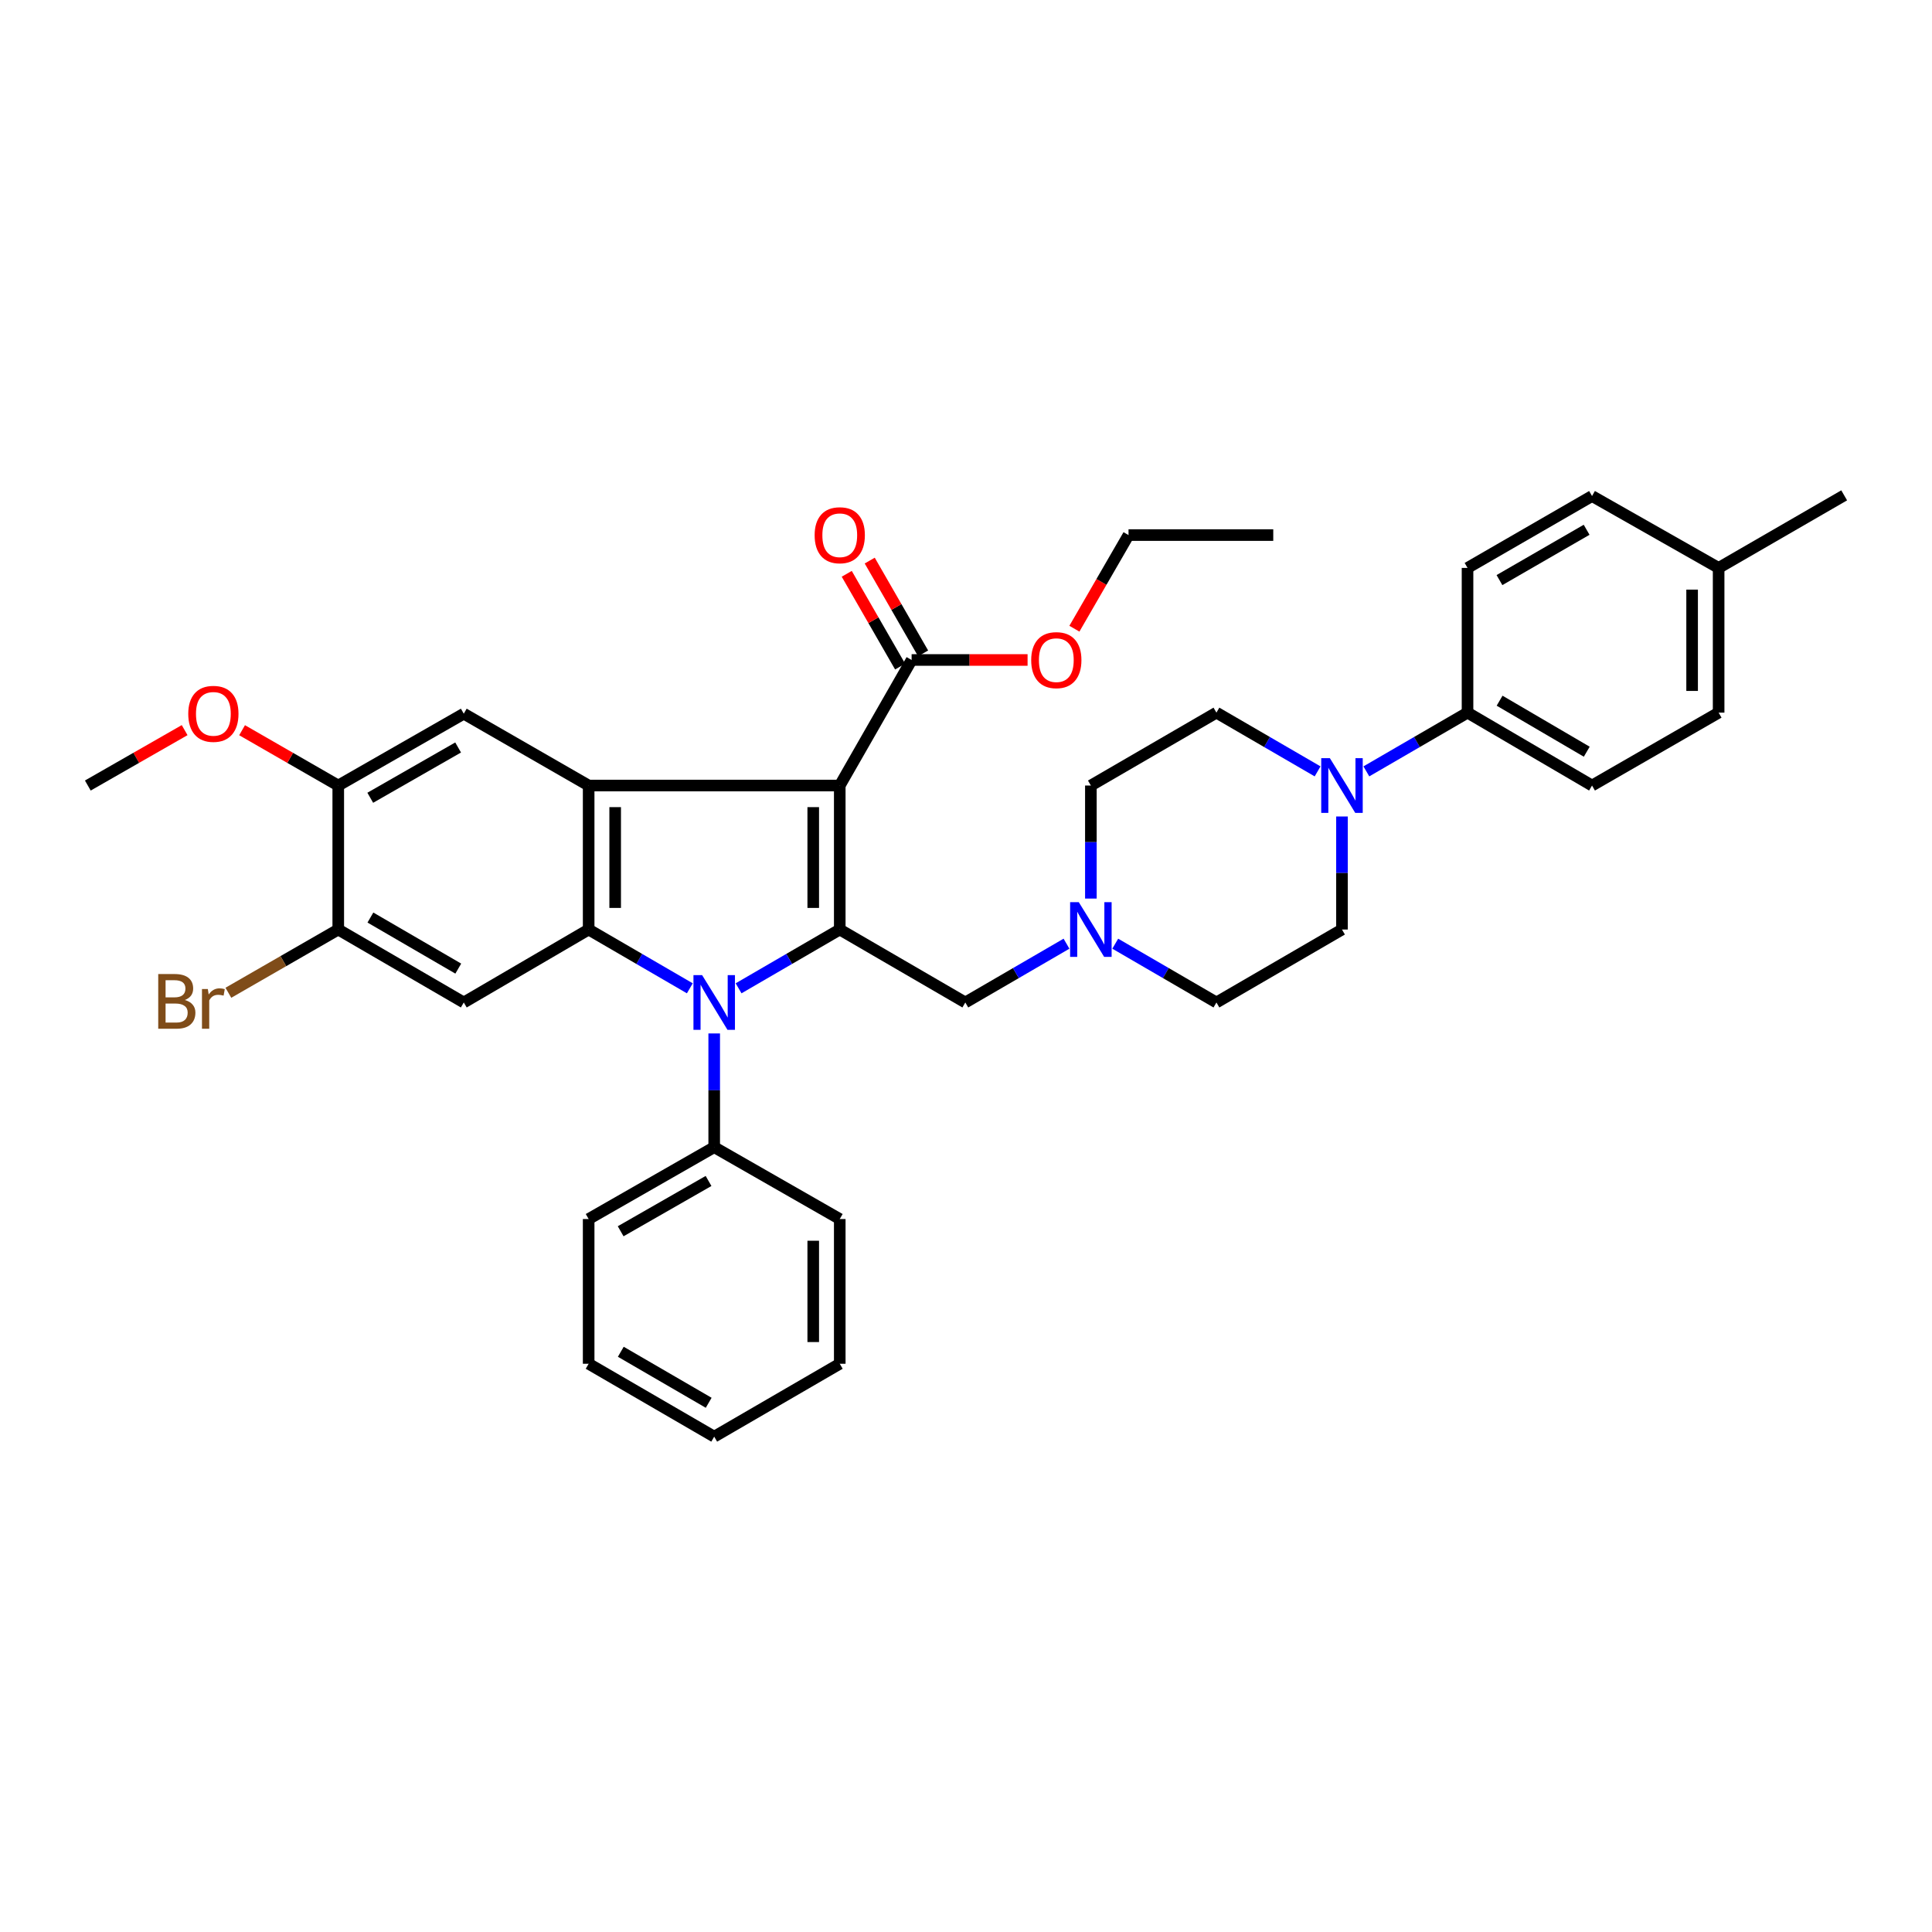 <?xml version='1.0' encoding='iso-8859-1'?>
<svg version='1.1' baseProfile='full'
              xmlns='http://www.w3.org/2000/svg'
                      xmlns:rdkit='http://www.rdkit.org/xml'
                      xmlns:xlink='http://www.w3.org/1999/xlink'
                  xml:space='preserve'
width='1000px' height='1000px' viewBox='0 0 1000 1000'>
<!-- END OF HEADER -->
<rect style='opacity:1.0;fill:#FFFFFF;stroke:none' width='1000' height='1000' x='0' y='0'> </rect>
<path class='bond-0' d='M 434.656,406.59 L 434.656,481.121' style='fill:none;fill-rule:evenodd;stroke:#000000;stroke-width:6px;stroke-linecap:butt;stroke-linejoin:miter;stroke-opacity:1' />
<path class='bond-0' d='M 420.932,417.77 L 420.932,469.942' style='fill:none;fill-rule:evenodd;stroke:#000000;stroke-width:6px;stroke-linecap:butt;stroke-linejoin:miter;stroke-opacity:1' />
<path class='bond-3' d='M 434.656,406.59 L 304.686,406.59' style='fill:none;fill-rule:evenodd;stroke:#000000;stroke-width:6px;stroke-linecap:butt;stroke-linejoin:miter;stroke-opacity:1' />
<path class='bond-5' d='M 434.656,406.59 L 471.85,341.605' style='fill:none;fill-rule:evenodd;stroke:#000000;stroke-width:6px;stroke-linecap:butt;stroke-linejoin:miter;stroke-opacity:1' />
<path class='bond-1' d='M 434.656,481.121 L 408.473,496.334' style='fill:none;fill-rule:evenodd;stroke:#000000;stroke-width:6px;stroke-linecap:butt;stroke-linejoin:miter;stroke-opacity:1' />
<path class='bond-1' d='M 408.473,496.334 L 382.29,511.547' style='fill:none;fill-rule:evenodd;stroke:#0000FF;stroke-width:6px;stroke-linecap:butt;stroke-linejoin:miter;stroke-opacity:1' />
<path class='bond-8' d='M 434.656,481.121 L 499.642,518.879' style='fill:none;fill-rule:evenodd;stroke:#000000;stroke-width:6px;stroke-linecap:butt;stroke-linejoin:miter;stroke-opacity:1' />
<path class='bond-12' d='M 369.671,534.911 L 369.671,564.344' style='fill:none;fill-rule:evenodd;stroke:#0000FF;stroke-width:6px;stroke-linecap:butt;stroke-linejoin:miter;stroke-opacity:1' />
<path class='bond-12' d='M 369.671,564.344 L 369.671,593.776' style='fill:none;fill-rule:evenodd;stroke:#000000;stroke-width:6px;stroke-linecap:butt;stroke-linejoin:miter;stroke-opacity:1' />
<path class='bond-36' d='M 357.052,511.547 L 330.869,496.334' style='fill:none;fill-rule:evenodd;stroke:#0000FF;stroke-width:6px;stroke-linecap:butt;stroke-linejoin:miter;stroke-opacity:1' />
<path class='bond-36' d='M 330.869,496.334 L 304.686,481.121' style='fill:none;fill-rule:evenodd;stroke:#000000;stroke-width:6px;stroke-linecap:butt;stroke-linejoin:miter;stroke-opacity:1' />
<path class='bond-2' d='M 304.686,481.121 L 304.686,406.59' style='fill:none;fill-rule:evenodd;stroke:#000000;stroke-width:6px;stroke-linecap:butt;stroke-linejoin:miter;stroke-opacity:1' />
<path class='bond-2' d='M 318.411,469.942 L 318.411,417.77' style='fill:none;fill-rule:evenodd;stroke:#000000;stroke-width:6px;stroke-linecap:butt;stroke-linejoin:miter;stroke-opacity:1' />
<path class='bond-4' d='M 304.686,481.121 L 240.052,518.879' style='fill:none;fill-rule:evenodd;stroke:#000000;stroke-width:6px;stroke-linecap:butt;stroke-linejoin:miter;stroke-opacity:1' />
<path class='bond-6' d='M 304.686,406.59 L 240.052,369.404' style='fill:none;fill-rule:evenodd;stroke:#000000;stroke-width:6px;stroke-linecap:butt;stroke-linejoin:miter;stroke-opacity:1' />
<path class='bond-37' d='M 240.052,518.879 L 175.082,481.121' style='fill:none;fill-rule:evenodd;stroke:#000000;stroke-width:6px;stroke-linecap:butt;stroke-linejoin:miter;stroke-opacity:1' />
<path class='bond-37' d='M 237.202,501.349 L 191.723,474.919' style='fill:none;fill-rule:evenodd;stroke:#000000;stroke-width:6px;stroke-linecap:butt;stroke-linejoin:miter;stroke-opacity:1' />
<path class='bond-16' d='M 477.798,338.183 L 463.983,314.17' style='fill:none;fill-rule:evenodd;stroke:#000000;stroke-width:6px;stroke-linecap:butt;stroke-linejoin:miter;stroke-opacity:1' />
<path class='bond-16' d='M 463.983,314.17 L 450.169,290.158' style='fill:none;fill-rule:evenodd;stroke:#FF0000;stroke-width:6px;stroke-linecap:butt;stroke-linejoin:miter;stroke-opacity:1' />
<path class='bond-16' d='M 465.902,345.027 L 452.087,321.014' style='fill:none;fill-rule:evenodd;stroke:#000000;stroke-width:6px;stroke-linecap:butt;stroke-linejoin:miter;stroke-opacity:1' />
<path class='bond-16' d='M 452.087,321.014 L 438.273,297.002' style='fill:none;fill-rule:evenodd;stroke:#FF0000;stroke-width:6px;stroke-linecap:butt;stroke-linejoin:miter;stroke-opacity:1' />
<path class='bond-22' d='M 471.85,341.605 L 501.862,341.605' style='fill:none;fill-rule:evenodd;stroke:#000000;stroke-width:6px;stroke-linecap:butt;stroke-linejoin:miter;stroke-opacity:1' />
<path class='bond-22' d='M 501.862,341.605 L 531.874,341.605' style='fill:none;fill-rule:evenodd;stroke:#FF0000;stroke-width:6px;stroke-linecap:butt;stroke-linejoin:miter;stroke-opacity:1' />
<path class='bond-11' d='M 240.052,369.404 L 175.082,406.59' style='fill:none;fill-rule:evenodd;stroke:#000000;stroke-width:6px;stroke-linecap:butt;stroke-linejoin:miter;stroke-opacity:1' />
<path class='bond-11' d='M 237.124,386.894 L 191.645,412.924' style='fill:none;fill-rule:evenodd;stroke:#000000;stroke-width:6px;stroke-linecap:butt;stroke-linejoin:miter;stroke-opacity:1' />
<path class='bond-7' d='M 694.605,422.613 L 694.605,451.867' style='fill:none;fill-rule:evenodd;stroke:#0000FF;stroke-width:6px;stroke-linecap:butt;stroke-linejoin:miter;stroke-opacity:1' />
<path class='bond-7' d='M 694.605,451.867 L 694.605,481.121' style='fill:none;fill-rule:evenodd;stroke:#000000;stroke-width:6px;stroke-linecap:butt;stroke-linejoin:miter;stroke-opacity:1' />
<path class='bond-13' d='M 707.223,399.264 L 733.407,384.064' style='fill:none;fill-rule:evenodd;stroke:#0000FF;stroke-width:6px;stroke-linecap:butt;stroke-linejoin:miter;stroke-opacity:1' />
<path class='bond-13' d='M 733.407,384.064 L 759.59,368.863' style='fill:none;fill-rule:evenodd;stroke:#000000;stroke-width:6px;stroke-linecap:butt;stroke-linejoin:miter;stroke-opacity:1' />
<path class='bond-38' d='M 681.986,399.264 L 655.803,384.064' style='fill:none;fill-rule:evenodd;stroke:#0000FF;stroke-width:6px;stroke-linecap:butt;stroke-linejoin:miter;stroke-opacity:1' />
<path class='bond-38' d='M 655.803,384.064 L 629.62,368.863' style='fill:none;fill-rule:evenodd;stroke:#000000;stroke-width:6px;stroke-linecap:butt;stroke-linejoin:miter;stroke-opacity:1' />
<path class='bond-10' d='M 499.642,518.879 L 525.828,503.666' style='fill:none;fill-rule:evenodd;stroke:#000000;stroke-width:6px;stroke-linecap:butt;stroke-linejoin:miter;stroke-opacity:1' />
<path class='bond-10' d='M 525.828,503.666 L 552.015,488.452' style='fill:none;fill-rule:evenodd;stroke:#0000FF;stroke-width:6px;stroke-linecap:butt;stroke-linejoin:miter;stroke-opacity:1' />
<path class='bond-9' d='M 175.082,481.121 L 175.082,406.59' style='fill:none;fill-rule:evenodd;stroke:#000000;stroke-width:6px;stroke-linecap:butt;stroke-linejoin:miter;stroke-opacity:1' />
<path class='bond-21' d='M 175.082,481.121 L 146.643,497.487' style='fill:none;fill-rule:evenodd;stroke:#000000;stroke-width:6px;stroke-linecap:butt;stroke-linejoin:miter;stroke-opacity:1' />
<path class='bond-21' d='M 146.643,497.487 L 118.204,513.854' style='fill:none;fill-rule:evenodd;stroke:#7F4C19;stroke-width:6px;stroke-linecap:butt;stroke-linejoin:miter;stroke-opacity:1' />
<path class='bond-19' d='M 564.634,465.098 L 564.634,435.844' style='fill:none;fill-rule:evenodd;stroke:#0000FF;stroke-width:6px;stroke-linecap:butt;stroke-linejoin:miter;stroke-opacity:1' />
<path class='bond-19' d='M 564.634,435.844 L 564.634,406.59' style='fill:none;fill-rule:evenodd;stroke:#000000;stroke-width:6px;stroke-linecap:butt;stroke-linejoin:miter;stroke-opacity:1' />
<path class='bond-20' d='M 577.253,488.453 L 603.436,503.666' style='fill:none;fill-rule:evenodd;stroke:#0000FF;stroke-width:6px;stroke-linecap:butt;stroke-linejoin:miter;stroke-opacity:1' />
<path class='bond-20' d='M 603.436,503.666 L 629.62,518.879' style='fill:none;fill-rule:evenodd;stroke:#000000;stroke-width:6px;stroke-linecap:butt;stroke-linejoin:miter;stroke-opacity:1' />
<path class='bond-23' d='M 175.082,406.59 L 150.193,392.273' style='fill:none;fill-rule:evenodd;stroke:#000000;stroke-width:6px;stroke-linecap:butt;stroke-linejoin:miter;stroke-opacity:1' />
<path class='bond-23' d='M 150.193,392.273 L 125.304,377.955' style='fill:none;fill-rule:evenodd;stroke:#FF0000;stroke-width:6px;stroke-linecap:butt;stroke-linejoin:miter;stroke-opacity:1' />
<path class='bond-27' d='M 369.671,593.776 L 304.686,630.969' style='fill:none;fill-rule:evenodd;stroke:#000000;stroke-width:6px;stroke-linecap:butt;stroke-linejoin:miter;stroke-opacity:1' />
<path class='bond-27' d='M 366.741,611.266 L 321.251,637.302' style='fill:none;fill-rule:evenodd;stroke:#000000;stroke-width:6px;stroke-linecap:butt;stroke-linejoin:miter;stroke-opacity:1' />
<path class='bond-28' d='M 369.671,593.776 L 434.656,630.969' style='fill:none;fill-rule:evenodd;stroke:#000000;stroke-width:6px;stroke-linecap:butt;stroke-linejoin:miter;stroke-opacity:1' />
<path class='bond-17' d='M 759.59,368.863 L 824.034,406.59' style='fill:none;fill-rule:evenodd;stroke:#000000;stroke-width:6px;stroke-linecap:butt;stroke-linejoin:miter;stroke-opacity:1' />
<path class='bond-17' d='M 776.19,362.678 L 821.301,389.087' style='fill:none;fill-rule:evenodd;stroke:#000000;stroke-width:6px;stroke-linecap:butt;stroke-linejoin:miter;stroke-opacity:1' />
<path class='bond-18' d='M 759.59,368.863 L 759.59,293.951' style='fill:none;fill-rule:evenodd;stroke:#000000;stroke-width:6px;stroke-linecap:butt;stroke-linejoin:miter;stroke-opacity:1' />
<path class='bond-14' d='M 694.605,481.121 L 629.62,518.879' style='fill:none;fill-rule:evenodd;stroke:#000000;stroke-width:6px;stroke-linecap:butt;stroke-linejoin:miter;stroke-opacity:1' />
<path class='bond-15' d='M 629.62,368.863 L 564.634,406.59' style='fill:none;fill-rule:evenodd;stroke:#000000;stroke-width:6px;stroke-linecap:butt;stroke-linejoin:miter;stroke-opacity:1' />
<path class='bond-25' d='M 824.034,406.59 L 889.56,368.863' style='fill:none;fill-rule:evenodd;stroke:#000000;stroke-width:6px;stroke-linecap:butt;stroke-linejoin:miter;stroke-opacity:1' />
<path class='bond-24' d='M 759.59,293.951 L 824.034,256.742' style='fill:none;fill-rule:evenodd;stroke:#000000;stroke-width:6px;stroke-linecap:butt;stroke-linejoin:miter;stroke-opacity:1' />
<path class='bond-24' d='M 776.119,300.255 L 821.23,274.209' style='fill:none;fill-rule:evenodd;stroke:#000000;stroke-width:6px;stroke-linecap:butt;stroke-linejoin:miter;stroke-opacity:1' />
<path class='bond-29' d='M 556.105,325.418 L 570.114,301.187' style='fill:none;fill-rule:evenodd;stroke:#FF0000;stroke-width:6px;stroke-linecap:butt;stroke-linejoin:miter;stroke-opacity:1' />
<path class='bond-29' d='M 570.114,301.187 L 584.123,276.955' style='fill:none;fill-rule:evenodd;stroke:#000000;stroke-width:6px;stroke-linecap:butt;stroke-linejoin:miter;stroke-opacity:1' />
<path class='bond-31' d='M 95.568,377.914 L 70.511,392.252' style='fill:none;fill-rule:evenodd;stroke:#FF0000;stroke-width:6px;stroke-linecap:butt;stroke-linejoin:miter;stroke-opacity:1' />
<path class='bond-31' d='M 70.511,392.252 L 45.455,406.59' style='fill:none;fill-rule:evenodd;stroke:#000000;stroke-width:6px;stroke-linecap:butt;stroke-linejoin:miter;stroke-opacity:1' />
<path class='bond-26' d='M 824.034,256.742 L 889.56,293.951' style='fill:none;fill-rule:evenodd;stroke:#000000;stroke-width:6px;stroke-linecap:butt;stroke-linejoin:miter;stroke-opacity:1' />
<path class='bond-40' d='M 889.56,368.863 L 889.56,293.951' style='fill:none;fill-rule:evenodd;stroke:#000000;stroke-width:6px;stroke-linecap:butt;stroke-linejoin:miter;stroke-opacity:1' />
<path class='bond-40' d='M 875.836,357.626 L 875.836,305.187' style='fill:none;fill-rule:evenodd;stroke:#000000;stroke-width:6px;stroke-linecap:butt;stroke-linejoin:miter;stroke-opacity:1' />
<path class='bond-30' d='M 889.56,293.951 L 954.545,256.391' style='fill:none;fill-rule:evenodd;stroke:#000000;stroke-width:6px;stroke-linecap:butt;stroke-linejoin:miter;stroke-opacity:1' />
<path class='bond-33' d='M 304.686,630.969 L 304.686,705.882' style='fill:none;fill-rule:evenodd;stroke:#000000;stroke-width:6px;stroke-linecap:butt;stroke-linejoin:miter;stroke-opacity:1' />
<path class='bond-34' d='M 434.656,630.969 L 434.656,705.882' style='fill:none;fill-rule:evenodd;stroke:#000000;stroke-width:6px;stroke-linecap:butt;stroke-linejoin:miter;stroke-opacity:1' />
<path class='bond-34' d='M 420.932,642.206 L 420.932,694.645' style='fill:none;fill-rule:evenodd;stroke:#000000;stroke-width:6px;stroke-linecap:butt;stroke-linejoin:miter;stroke-opacity:1' />
<path class='bond-32' d='M 584.123,276.955 L 659.036,276.955' style='fill:none;fill-rule:evenodd;stroke:#000000;stroke-width:6px;stroke-linecap:butt;stroke-linejoin:miter;stroke-opacity:1' />
<path class='bond-39' d='M 304.686,705.882 L 369.671,743.609' style='fill:none;fill-rule:evenodd;stroke:#000000;stroke-width:6px;stroke-linecap:butt;stroke-linejoin:miter;stroke-opacity:1' />
<path class='bond-39' d='M 321.325,699.671 L 366.814,726.08' style='fill:none;fill-rule:evenodd;stroke:#000000;stroke-width:6px;stroke-linecap:butt;stroke-linejoin:miter;stroke-opacity:1' />
<path class='bond-35' d='M 434.656,705.882 L 369.671,743.609' style='fill:none;fill-rule:evenodd;stroke:#000000;stroke-width:6px;stroke-linecap:butt;stroke-linejoin:miter;stroke-opacity:1' />
<path  class='atom-2' d='M 363.411 504.719
L 372.691 519.719
Q 373.611 521.199, 375.091 523.879
Q 376.571 526.559, 376.651 526.719
L 376.651 504.719
L 380.411 504.719
L 380.411 533.039
L 376.531 533.039
L 366.571 516.639
Q 365.411 514.719, 364.171 512.519
Q 362.971 510.319, 362.611 509.639
L 362.611 533.039
L 358.931 533.039
L 358.931 504.719
L 363.411 504.719
' fill='#0000FF'/>
<path  class='atom-8' d='M 688.345 392.43
L 697.625 407.43
Q 698.545 408.91, 700.025 411.59
Q 701.505 414.27, 701.585 414.43
L 701.585 392.43
L 705.345 392.43
L 705.345 420.75
L 701.465 420.75
L 691.505 404.35
Q 690.345 402.43, 689.105 400.23
Q 687.905 398.03, 687.545 397.35
L 687.545 420.75
L 683.865 420.75
L 683.865 392.43
L 688.345 392.43
' fill='#0000FF'/>
<path  class='atom-11' d='M 558.374 466.961
L 567.654 481.961
Q 568.574 483.441, 570.054 486.121
Q 571.534 488.801, 571.614 488.961
L 571.614 466.961
L 575.374 466.961
L 575.374 495.281
L 571.494 495.281
L 561.534 478.881
Q 560.374 476.961, 559.134 474.761
Q 557.934 472.561, 557.574 471.881
L 557.574 495.281
L 553.894 495.281
L 553.894 466.961
L 558.374 466.961
' fill='#0000FF'/>
<path  class='atom-17' d='M 421.656 277.035
Q 421.656 270.235, 425.016 266.435
Q 428.376 262.635, 434.656 262.635
Q 440.936 262.635, 444.296 266.435
Q 447.656 270.235, 447.656 277.035
Q 447.656 283.915, 444.256 287.835
Q 440.856 291.715, 434.656 291.715
Q 428.416 291.715, 425.016 287.835
Q 421.656 283.955, 421.656 277.035
M 434.656 288.515
Q 438.976 288.515, 441.296 285.635
Q 443.656 282.715, 443.656 277.035
Q 443.656 271.475, 441.296 268.675
Q 438.976 265.835, 434.656 265.835
Q 430.336 265.835, 427.976 268.635
Q 425.656 271.435, 425.656 277.035
Q 425.656 282.755, 427.976 285.635
Q 430.336 288.515, 434.656 288.515
' fill='#FF0000'/>
<path  class='atom-22' d='M 95.66 517.602
Q 98.38 518.362, 99.74 520.042
Q 101.14 521.682, 101.14 524.122
Q 101.14 528.042, 98.62 530.282
Q 96.14 532.482, 91.42 532.482
L 81.9 532.482
L 81.9 504.162
L 90.26 504.162
Q 95.1 504.162, 97.54 506.122
Q 99.98 508.082, 99.98 511.682
Q 99.98 515.962, 95.66 517.602
M 85.7 507.362
L 85.7 516.242
L 90.26 516.242
Q 93.06 516.242, 94.5 515.122
Q 95.98 513.962, 95.98 511.682
Q 95.98 507.362, 90.26 507.362
L 85.7 507.362
M 91.42 529.282
Q 94.18 529.282, 95.66 527.962
Q 97.14 526.642, 97.14 524.122
Q 97.14 521.802, 95.5 520.642
Q 93.9 519.442, 90.82 519.442
L 85.7 519.442
L 85.7 529.282
L 91.42 529.282
' fill='#7F4C19'/>
<path  class='atom-22' d='M 107.58 511.922
L 108.02 514.762
Q 110.18 511.562, 113.7 511.562
Q 114.82 511.562, 116.34 511.962
L 115.74 515.322
Q 114.02 514.922, 113.06 514.922
Q 111.38 514.922, 110.26 515.602
Q 109.18 516.242, 108.3 517.802
L 108.3 532.482
L 104.54 532.482
L 104.54 511.922
L 107.58 511.922
' fill='#7F4C19'/>
<path  class='atom-23' d='M 533.747 341.685
Q 533.747 334.885, 537.107 331.085
Q 540.467 327.285, 546.747 327.285
Q 553.027 327.285, 556.387 331.085
Q 559.747 334.885, 559.747 341.685
Q 559.747 348.565, 556.347 352.485
Q 552.947 356.365, 546.747 356.365
Q 540.507 356.365, 537.107 352.485
Q 533.747 348.605, 533.747 341.685
M 546.747 353.165
Q 551.067 353.165, 553.387 350.285
Q 555.747 347.365, 555.747 341.685
Q 555.747 336.125, 553.387 333.325
Q 551.067 330.485, 546.747 330.485
Q 542.427 330.485, 540.067 333.285
Q 537.747 336.085, 537.747 341.685
Q 537.747 347.405, 540.067 350.285
Q 542.427 353.165, 546.747 353.165
' fill='#FF0000'/>
<path  class='atom-24' d='M 97.44 369.484
Q 97.44 362.684, 100.8 358.884
Q 104.16 355.084, 110.44 355.084
Q 116.72 355.084, 120.08 358.884
Q 123.44 362.684, 123.44 369.484
Q 123.44 376.364, 120.04 380.284
Q 116.64 384.164, 110.44 384.164
Q 104.2 384.164, 100.8 380.284
Q 97.44 376.404, 97.44 369.484
M 110.44 380.964
Q 114.76 380.964, 117.08 378.084
Q 119.44 375.164, 119.44 369.484
Q 119.44 363.924, 117.08 361.124
Q 114.76 358.284, 110.44 358.284
Q 106.12 358.284, 103.76 361.084
Q 101.44 363.884, 101.44 369.484
Q 101.44 375.204, 103.76 378.084
Q 106.12 380.964, 110.44 380.964
' fill='#FF0000'/>
</svg>
